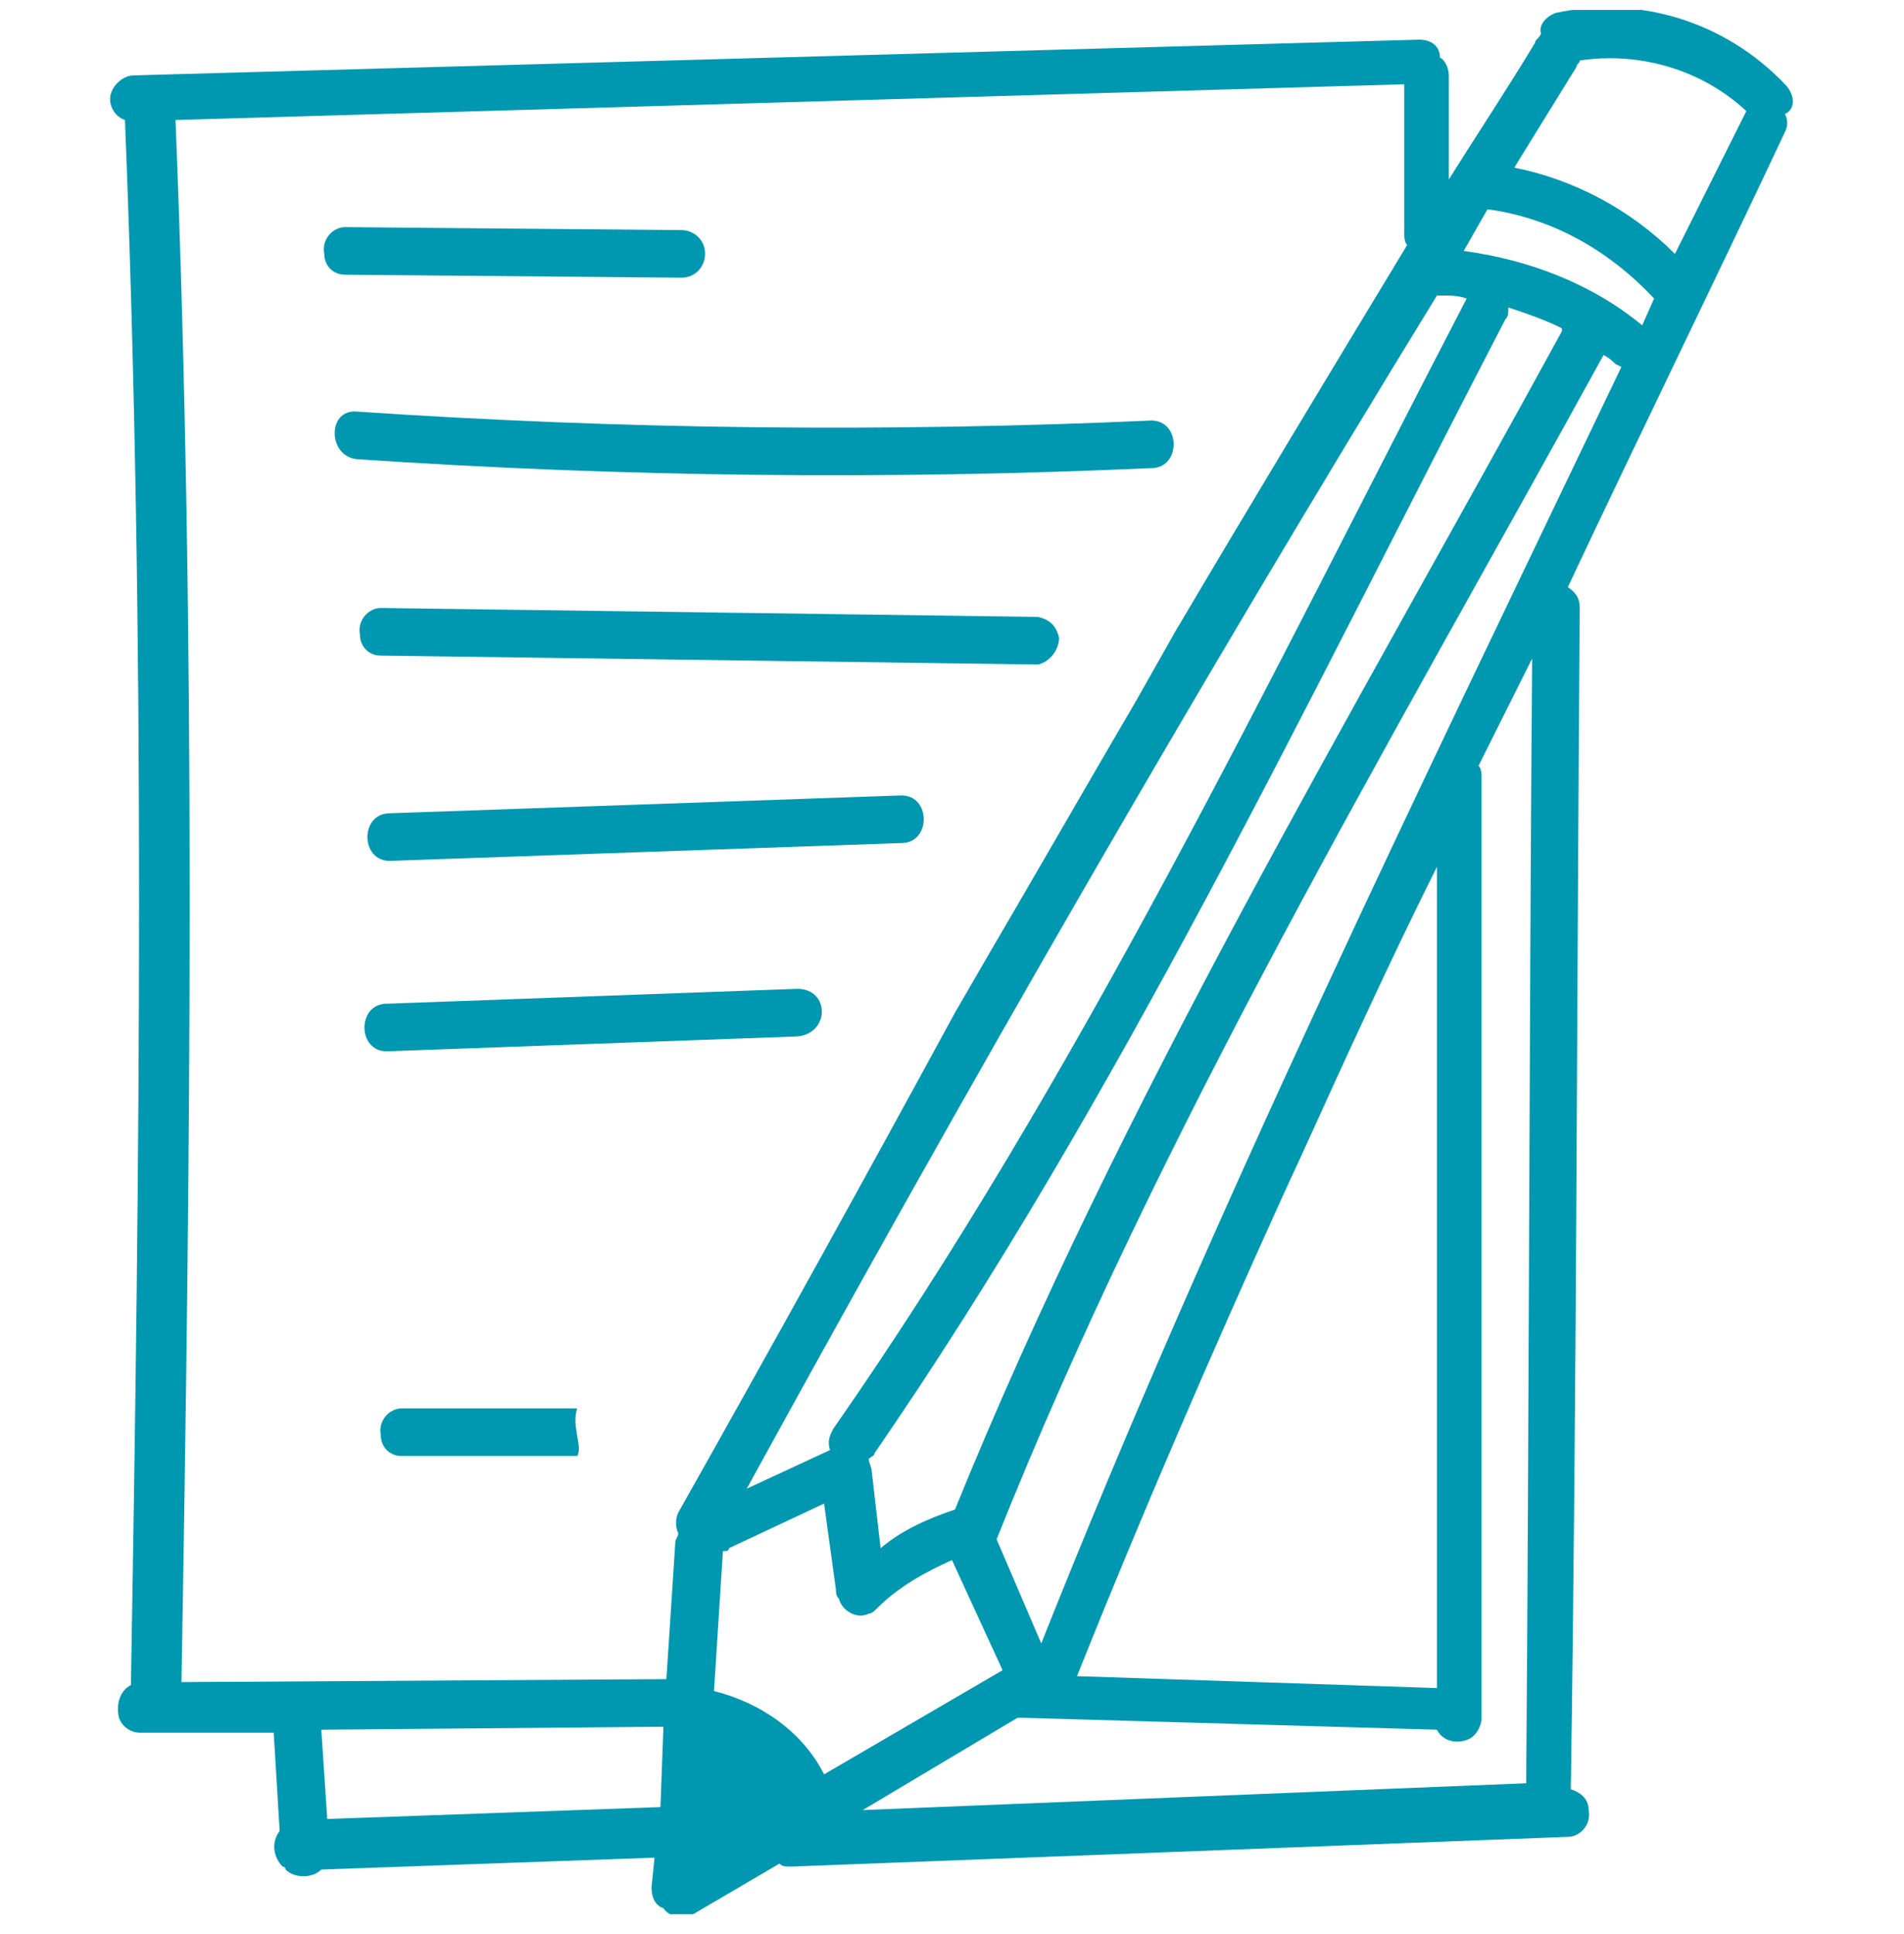 <svg width="64" height="65" viewBox="0 0 64 65" fill="none" xmlns="http://www.w3.org/2000/svg">
    <g clip-path="url(#2h41x1pxda)" fill="#0098B0">
        <path d="M60 2.833c-2-2.1-4.9-3-7.7-2.4-.3.1-.6.4-.5.7-.1.2-.2.2-.2.3-.9 1.5-1.9 3-2.9 4.6v-3.5c0-.2-.1-.5-.3-.6 0-.4-.3-.6-.7-.6l-43.2 1.2c-.4 0-.8.4-.8.8 0 .3.2.6.5.7.7 17.5.5 35 .2 52.6-.4.2-.5.7-.4 1.1.1.3.4.5.7.5h4.5l.2 3.3c-.3.4-.2.9.1 1.2 0 0 .1 0 .1.1.3.3.9.3 1.2 0l11.2-.4-.1 1c0 .3.1.6.4.7.2.3.7.4 1 .2l2.9-1.7c.1.1.2.1.4.1l26.1-1c.4 0 .8-.4.7-.9 0-.4-.3-.6-.6-.7.2-13.3.2-26.5.3-39.7 0-.3-.1-.5-.4-.7 2.4-5.1 4.9-10.2 7.3-15.3.1-.2.1-.4 0-.6.4-.2.3-.7 0-1zm-11.7 7.1h.2c.3 0 .5 0 .8.1-6.7 12.9-13 26.1-21.3 38-.1.2-.2.4-.1.7l-2.8 1.3c7.4-13.5 15.1-26.9 23.2-40.1zm2.3.8c.1-.1.1-.2.1-.4.6.2 1.2.4 1.8.7v.1c-7.1 13-14.8 25.8-20.4 39.6-.9.3-1.8.7-2.5 1.3l-.3-2.6c0-.1-.1-.3-.1-.4.1-.1.2-.1.2-.2 8.2-11.9 14.5-25.2 21.2-38.1zm-28.4 50-11.2.4-.2-3 11.5-.1-.1 2.7zm.6-9.9c-.1.2-.1.5 0 .7 0 .1-.1.2-.1.3l-.3 4.6-16.3.1c.3-17.5.5-35-.2-52.5l41.3-1.2v5c0 .1 0 .3.1.4-2.6 4.3-5.2 8.6-7.8 13l-1.3 2.3c-1.7 2.9-3.3 5.7-5 8.6l-1.1 1.9c-3.1 5.7-6.2 11.3-9.3 16.8zm1.2 6 .3-4.7c.1 0 .2 0 .2-.1l3.2-1.5.4 2.9c0 .1 0 .2.1.3.1.4.6.7 1 .5.1 0 .2-.1.3-.2.7-.7 1.6-1.2 2.5-1.6l1.7 3.7-6 3.5c-.7-1.4-2.1-2.4-3.7-2.8zm27.3 3.1-22.3.9 5.2-3.1h.2l13.9.4c.2.4.7.5 1.1.3.2-.1.4-.4.4-.7v-31.6c0-.1 0-.3-.1-.4l1.8-3.6c-.1 12.7-.1 25.3-.2 37.8zm-15.1-3.6c2.2-5.5 4.5-10.8 6.9-16.1l.6-1.3c1.5-3.3 3-6.6 4.6-9.8v27.6l-12.1-.4zm-1.2-1.1-1.5-3.5c5.5-13.8 13.2-26.7 20.4-39.8.2.1.3.2.4.3l.2.1c-6.8 14.2-13.7 28.3-19.5 42.9zm20.2-44.3c-1.7-1.4-3.8-2.2-6-2.5l.8-1.4c2.2.3 4.1 1.4 5.6 3l-.4.9zm1.1-2.4c-1.5-1.5-3.4-2.5-5.4-2.9l2.1-3.4c0-.1.1-.1.1-.2 2-.3 4.1.3 5.6 1.7l-2.4 4.8z"/>
        <path d="m22.9 7.733-11.3-.1c-.4 0-.8.4-.7.9 0 .4.3.7.7.7l11.3.1c.5 0 .8-.4.8-.8 0-.5-.4-.8-.8-.8zM38.7 14.133c-8.9.4-17.8.3-26.7-.3-1-.1-1 1.5 0 1.6 8.9.6 17.8.7 26.7.3 1 0 1-1.6 0-1.6zM34.9 20.733l-22.1-.3c-.4 0-.8.4-.7.9 0 .4.3.7.7.7l22.1.3c.4-.1.7-.5.7-.9-.1-.4-.3-.6-.7-.7zM30.3 26.733l-17.2.6c-1 0-1 1.6 0 1.6l17.2-.6c1 0 1-1.6 0-1.6zM26.8 33.233l-13.8.5c-1 0-1 1.6 0 1.6l13.8-.5c1.1-.1 1.1-1.6 0-1.6zM19.4 47.334h-5.9c-.4 0-.8.4-.7.9 0 .4.3.7.7.7h5.9c.2-.3-.2-1 0-1.6z"/>
    </g>
    <defs>
        <clipPath id="2h41x1pxda">
            <path fill="#fff" transform="translate(0 .333)" d="M0 0h64v64H0z"/>
        </clipPath>
    </defs>
</svg>
